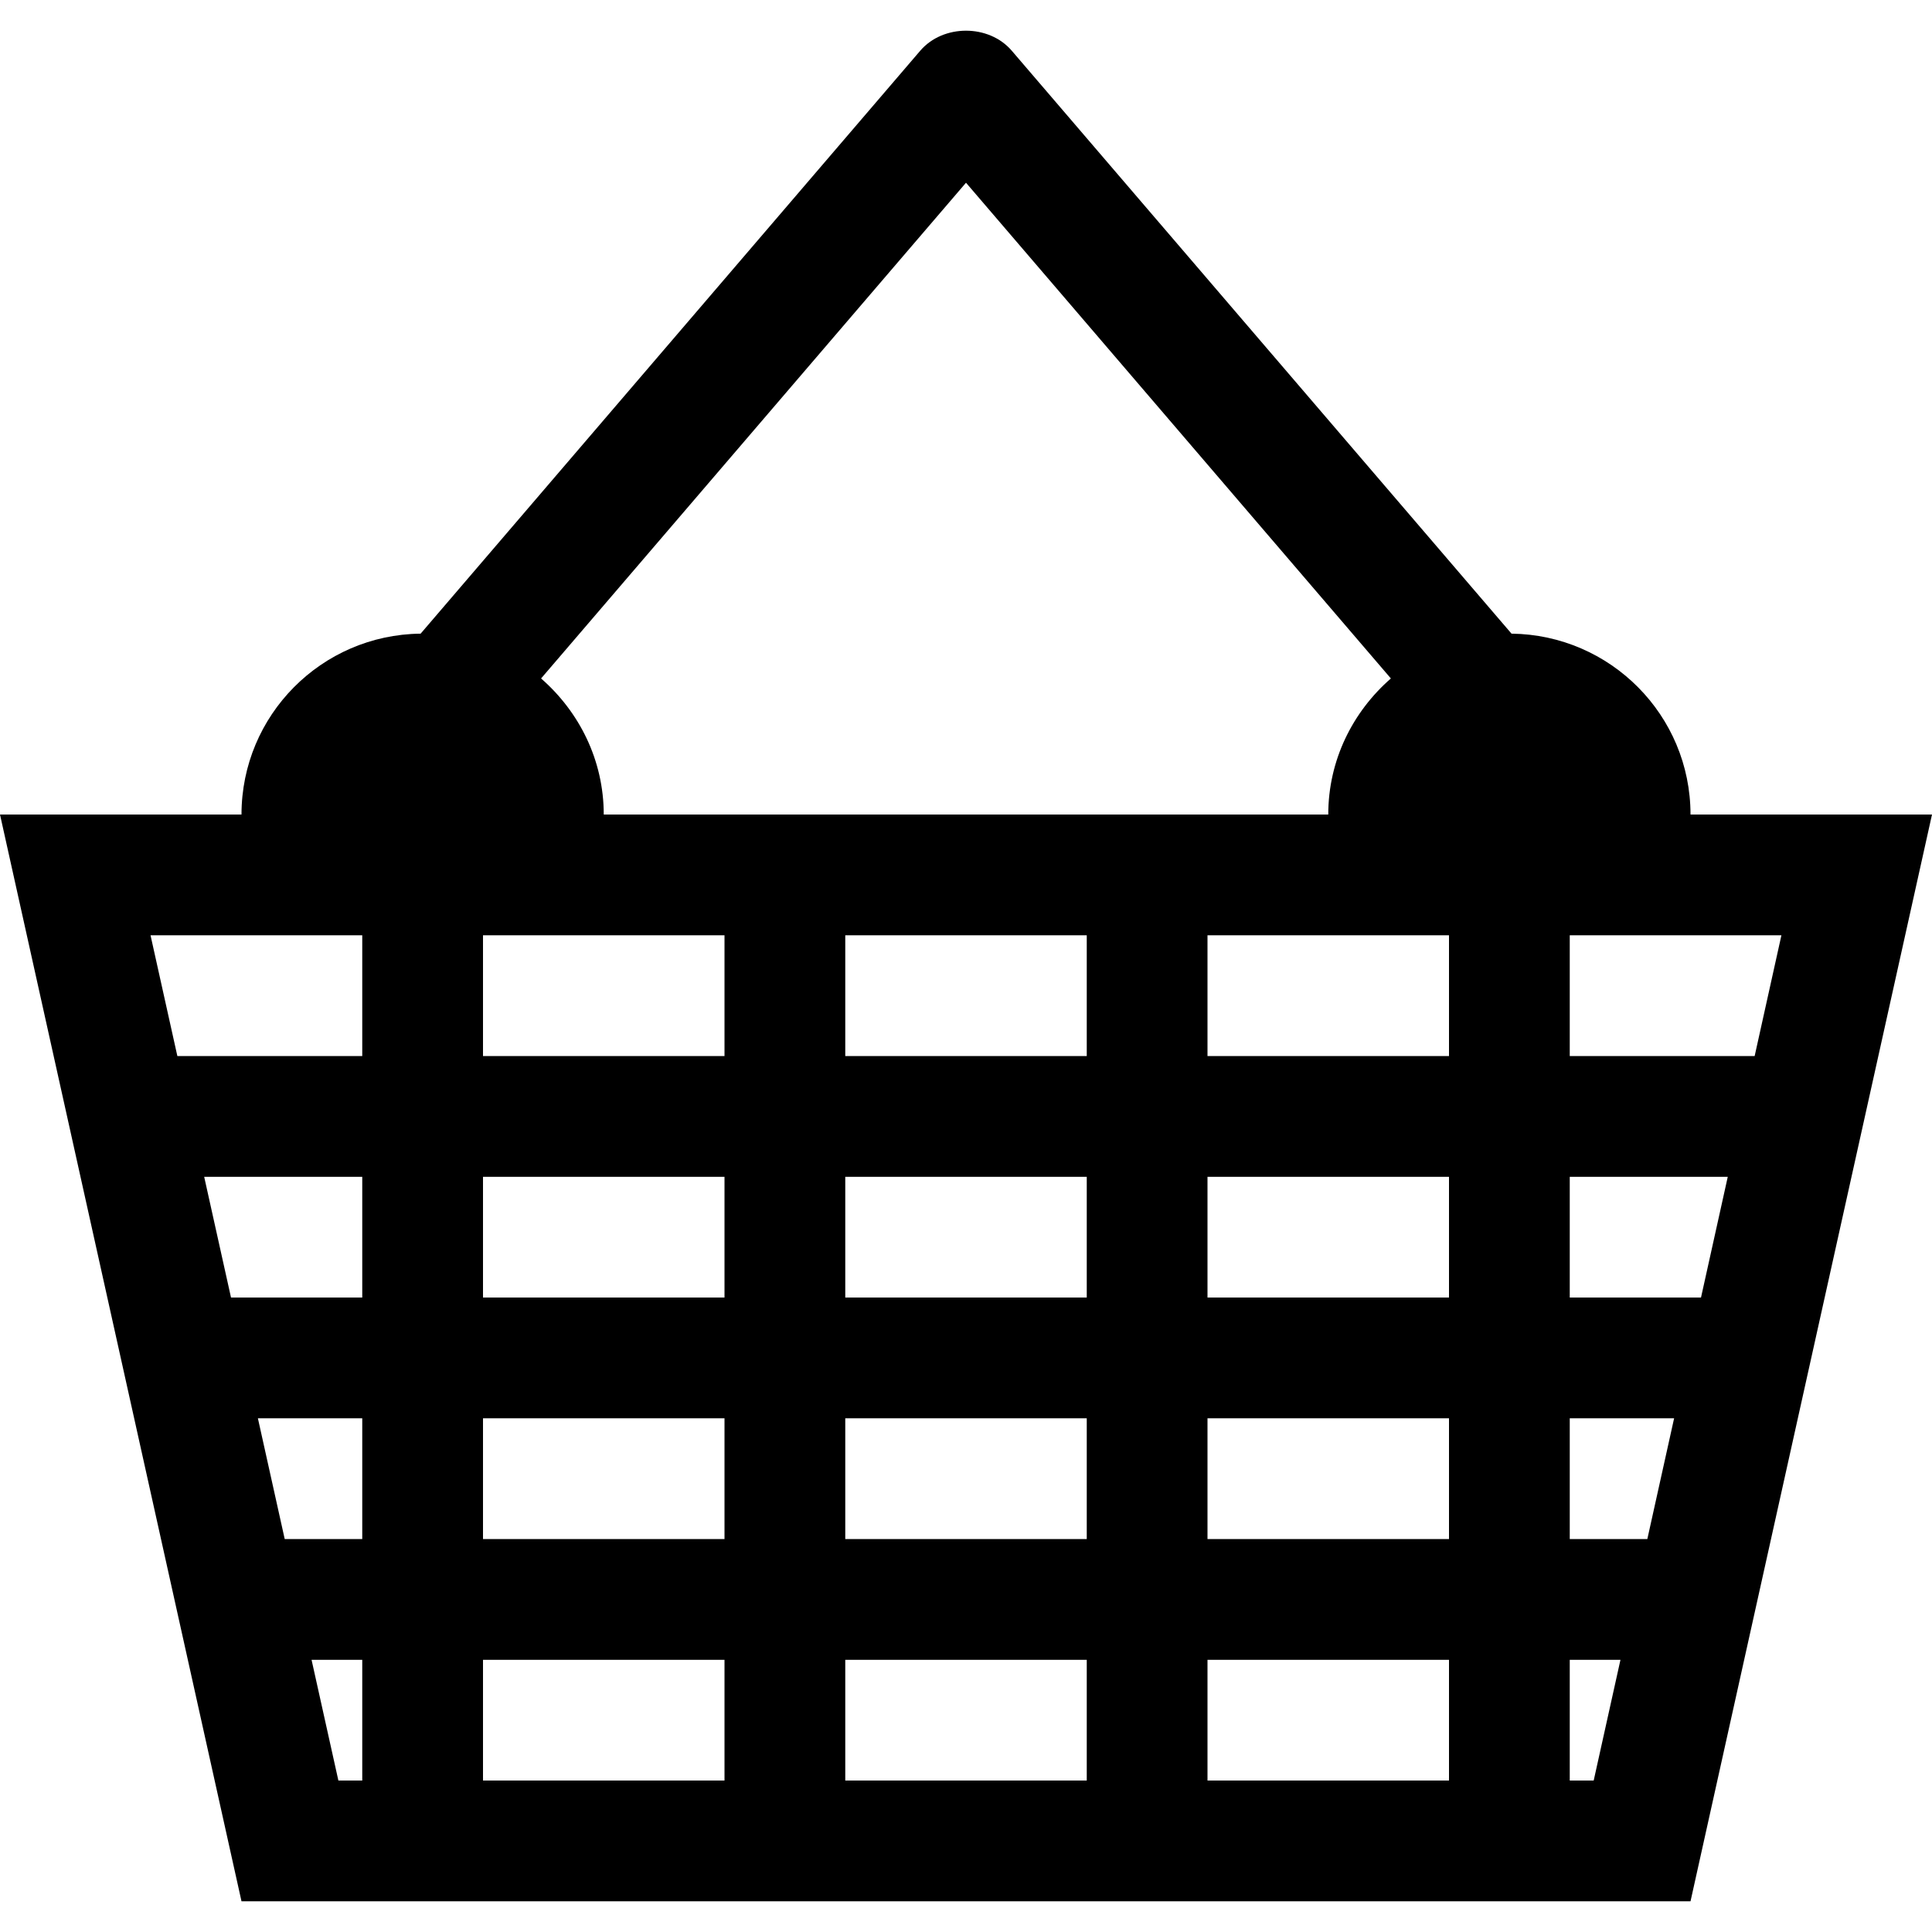 <?xml version="1.0" encoding="iso-8859-1"?>
<!-- Generator: Adobe Illustrator 16.0.0, SVG Export Plug-In . SVG Version: 6.00 Build 0)  -->
<!DOCTYPE svg PUBLIC "-//W3C//DTD SVG 1.1//EN" "http://www.w3.org/Graphics/SVG/1.1/DTD/svg11.dtd">
<svg version="1.1" id="Capa_1" xmlns="http://www.w3.org/2000/svg" xmlns:xlink="http://www.w3.org/1999/xlink" x="0px" y="0px"
	 width="485.211px" height="485.211px" viewBox="0 0 485.211 485.211" style="enable-background:new 0 0 485.211 485.211;"
	 xml:space="preserve">
<g>
	<path d="M424.562,204.565c0-24.936-20.11-45.131-44.953-45.427L254.11,12.751c-5.745-6.723-17.263-6.723-23.008,0L105.637,159.139
		c-24.89,0.266-44.986,20.495-44.986,45.427H0l60.651,272.938h363.911l60.649-272.938H424.562z M135.889,170.391L242.606,45.892
		L349.31,170.391c-9.567,8.352-15.724,20.496-15.724,34.175H151.628C151.628,190.886,145.454,178.743,135.889,170.391z
		 M90.978,447.172h-5.995l-6.737-30.322h12.732V447.172z M90.978,386.523H71.504l-6.737-30.332h26.21V386.523z M90.978,325.87
		H58.017l-6.737-30.322h39.698V325.87z M90.978,265.217H44.542l-6.737-30.325h53.172V265.217z M181.955,447.172h-60.651V416.85
		h60.651V447.172z M181.955,386.523h-60.651v-30.332h60.651V386.523z M181.955,325.87h-60.651v-30.322h60.651V325.87z
		 M181.955,265.217h-60.651v-30.325h60.651V265.217z M272.933,447.172h-60.65V416.85h60.65V447.172z M272.933,386.523h-60.65
		v-30.332h60.65V386.523z M272.933,325.87h-60.65v-30.322h60.65V325.87z M272.933,265.217h-60.65v-30.325h60.65V265.217z
		 M363.908,447.172h-60.653V416.85h60.653V447.172z M363.908,386.523h-60.653v-30.332h60.653V386.523z M363.908,325.87h-60.653
		v-30.322h60.653V325.87z M363.908,265.217h-60.653v-30.325h60.653V265.217z M400.246,447.172h-6.011V416.85h12.736L400.246,447.172
		z M413.72,386.523h-19.484v-30.332h26.21L413.72,386.523z M427.198,325.87h-32.963v-30.322h39.684L427.198,325.87z
		 M394.235,265.217v-30.325h53.157l-6.72,30.325H394.235z"/>
</g>
</svg>
